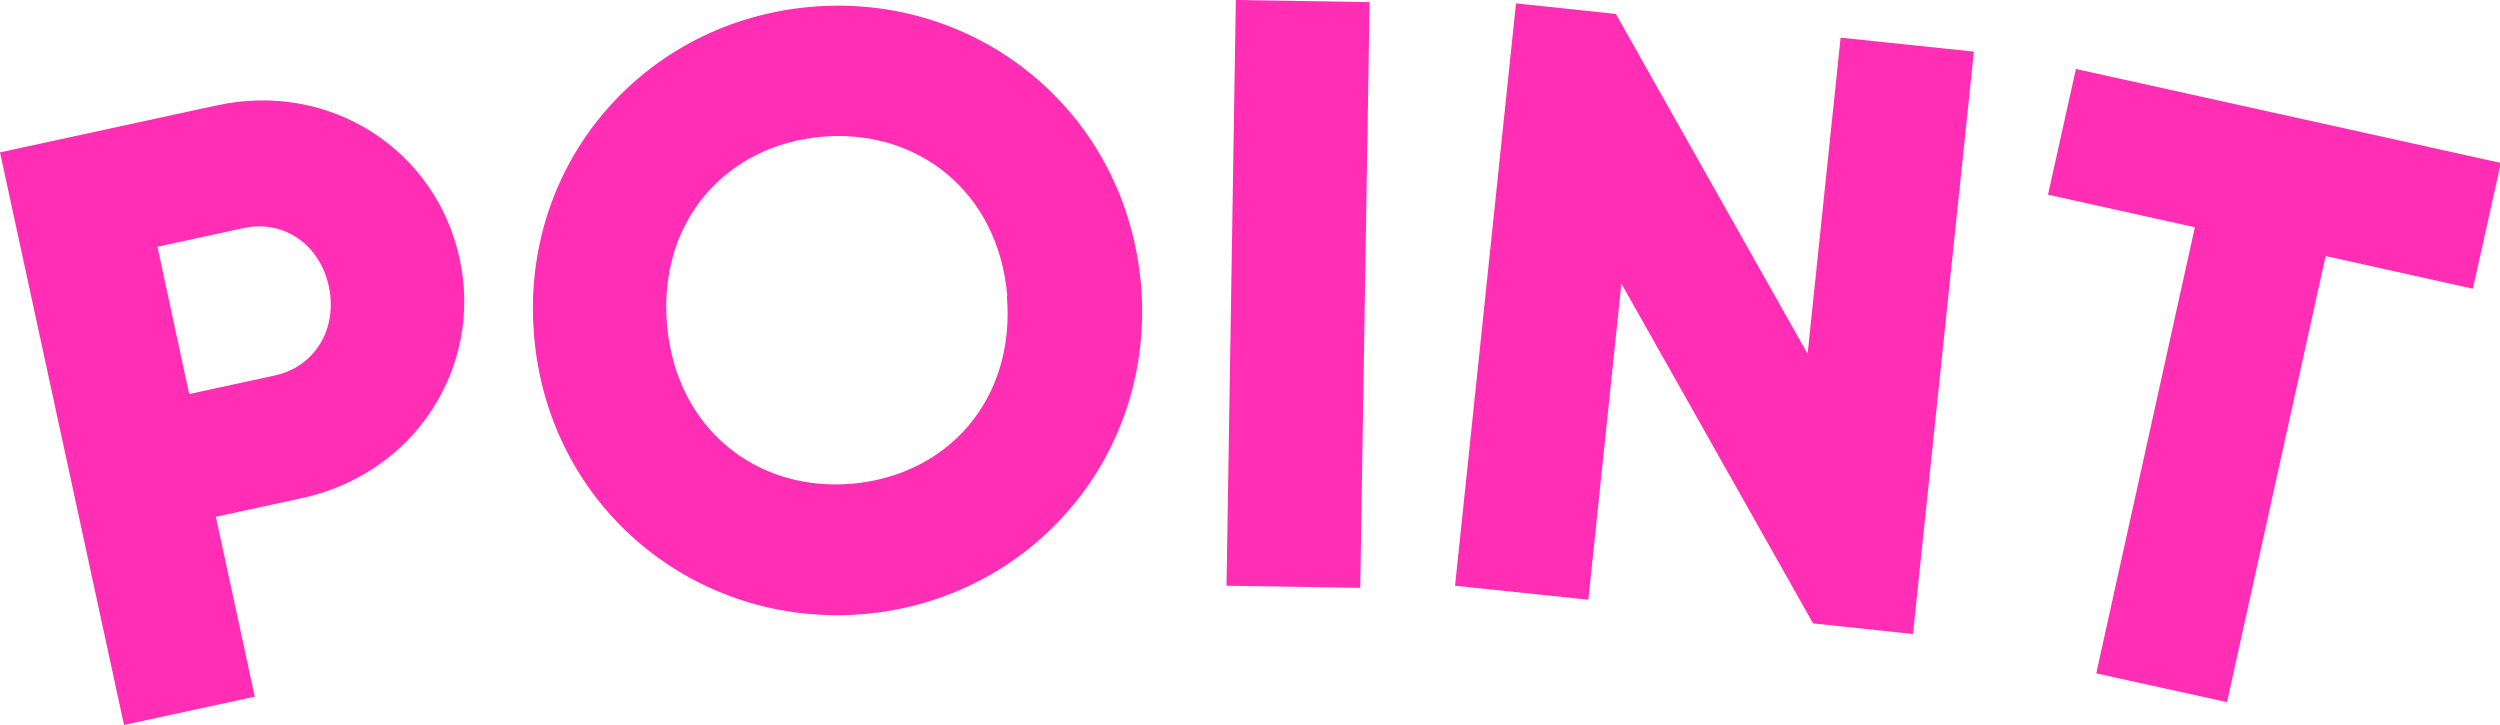 <?xml version="1.0" encoding="UTF-8"?>
<svg id="_レイヤー_2" data-name="レイヤー 2" xmlns="http://www.w3.org/2000/svg" viewBox="0 0 59.07 17.13">
  <defs>
    <style>
      .cls-1 {
        fill: #ff2eb4;
      }
    </style>
  </defs>
  <g id="_レイヤー_1-2" data-name="レイヤー 1">
    <g>
      <path class="cls-1" d="M10.86,6.11c.56,2.57-1.07,5.09-3.73,5.66l-2.03.44.92,4.25-3.09.67L0,3.6l5.12-1.11c2.67-.58,5.18,1.04,5.74,3.62ZM7.77,6.77c-.21-.99-1.07-1.59-2.02-1.38l-2.03.44.75,3.48,2.03-.44c.95-.21,1.48-1.11,1.27-2.1Z"/>
      <path class="cls-1" d="M12.62,7.93C12.27,3.87,15.22.49,19.18.16c3.96-.33,7.43,2.51,7.78,6.57.34,4.06-2.61,7.44-6.56,7.78-3.96.33-7.43-2.51-7.78-6.56ZM23.8,6.99c-.21-2.46-2.12-3.95-4.37-3.76-2.25.19-3.88,1.97-3.67,4.44.21,2.46,2.12,3.95,4.36,3.76,2.25-.19,3.88-1.97,3.67-4.44Z"/>
      <path class="cls-1" d="M32.36.05l-.22,13.84-3.16-.05.22-13.84,3.16.05Z"/>
      <path class="cls-1" d="M46.64,1.21l-1.44,13.77-2.36-.25-4.53-8.03-.78,7.47-3.15-.33L35.82.08l2.36.25,4.53,8.03.78-7.47,3.15.33Z"/>
      <path class="cls-1" d="M58.42,6.82l-3.47-.77-2.33,10.54-3.09-.68,2.33-10.54-3.47-.77.66-2.97,10.04,2.22-.66,2.97Z"/>
    </g>
  </g>
</svg>
